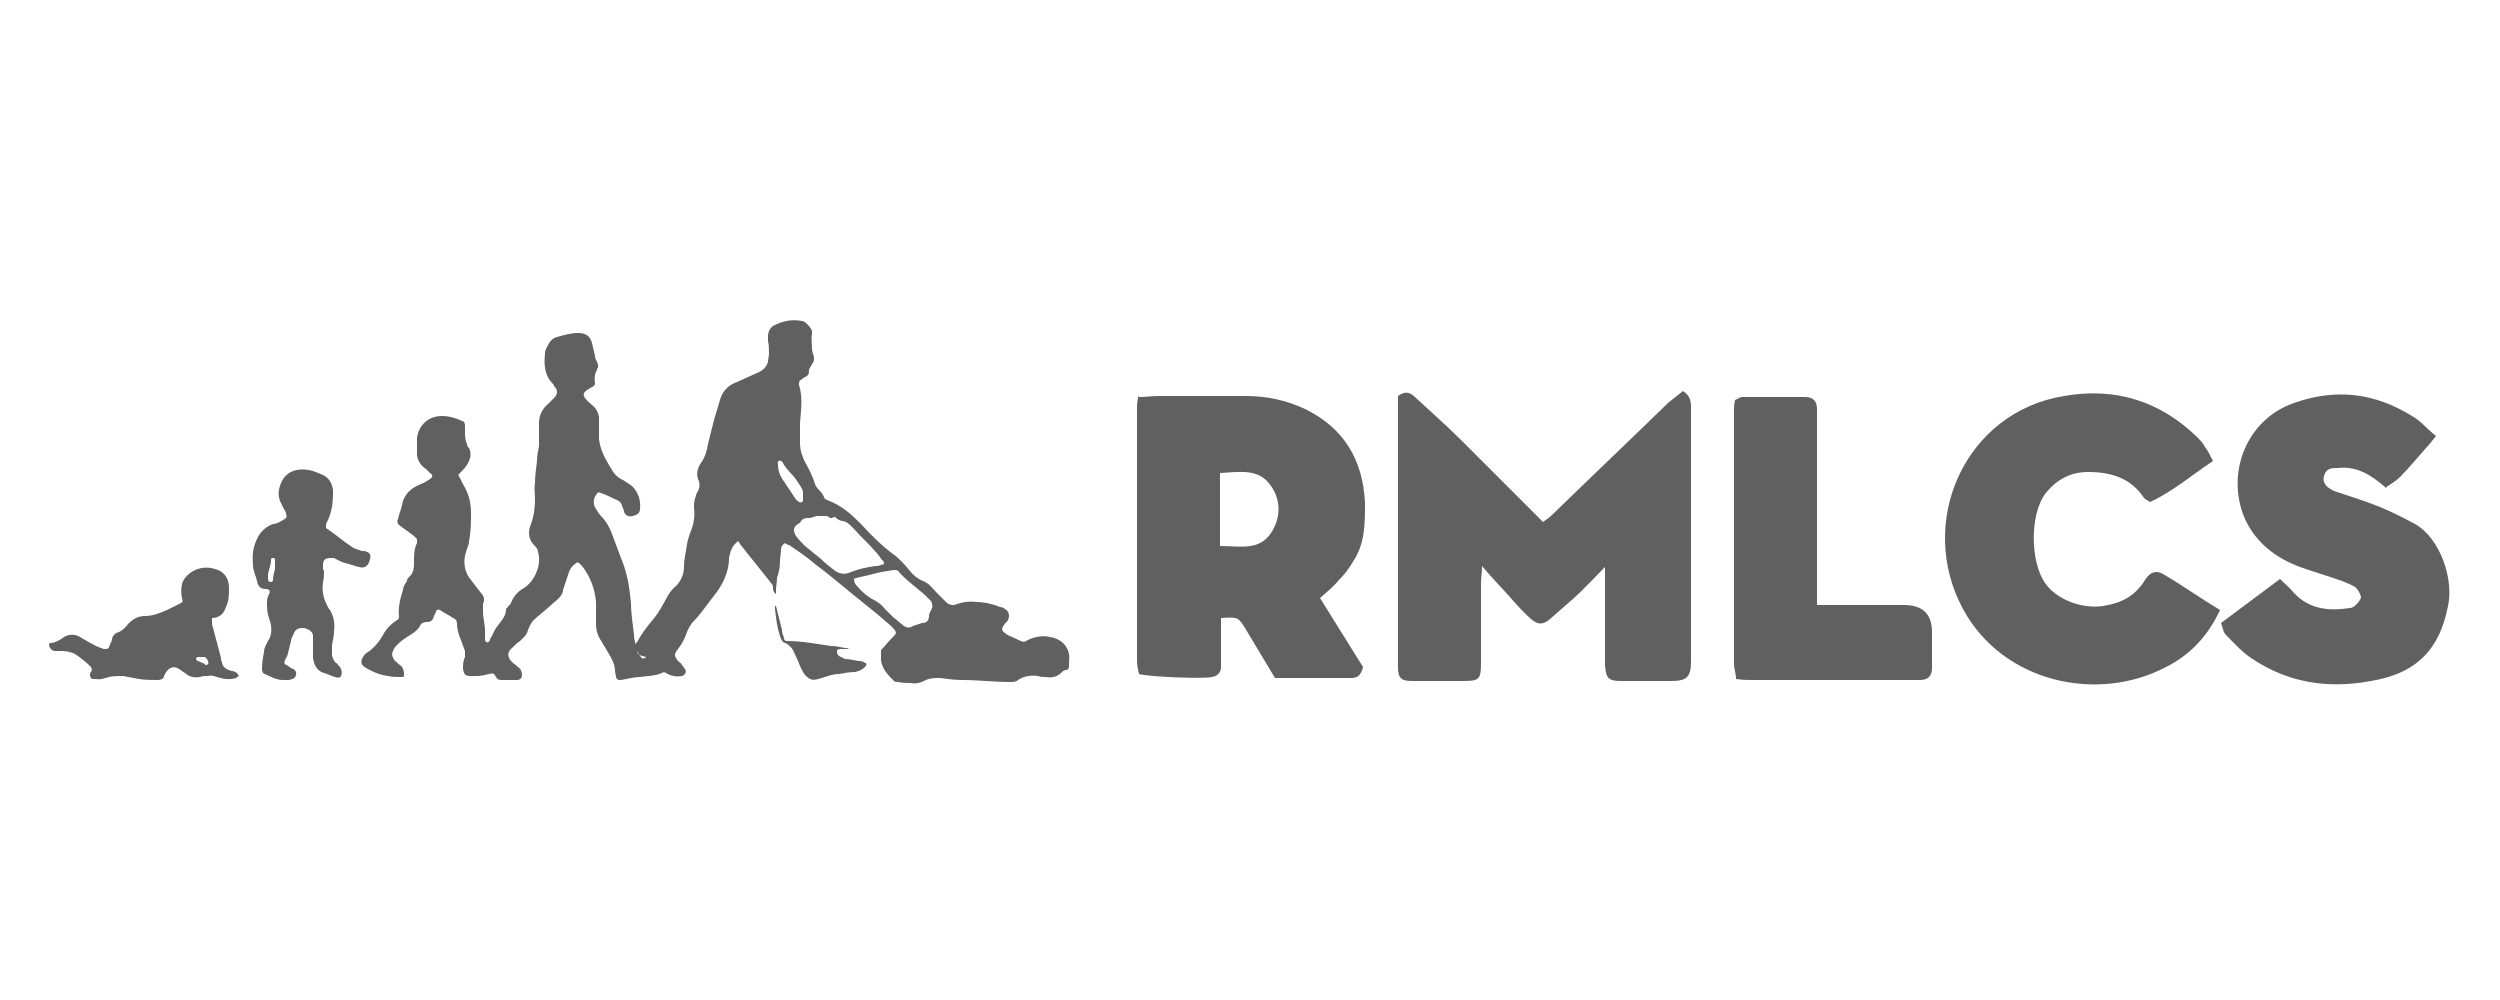 <svg xmlns="http://www.w3.org/2000/svg" id="uuid-ecb546b9-0e14-4ba9-a977-b9d74120e1e1" viewBox="0 0 250 100"><defs><style>.uuid-2134b816-b129-4a0b-8167-902e134e7c37{fill:#606060;stroke-width:0px;}</style></defs><path class="uuid-2134b816-b129-4a0b-8167-902e134e7c37" d="M63.9,65.5c0-.1-.1-.3-.2-.4-.2-.3-.2-.7,0-.9.3-.5.6-1,1-1.5.2-.3.5-.6.8-1,.4-.5.7-1.1,1-1.6.3-.6.6-1.1,1.1-1.5.5-.5.8-1.2.8-1.9,0-.8.2-1.5.3-2.3.1-.5.3-1.1.5-1.6.2-.6.3-1.3.2-2,0-.4,0-.8.2-1.2,0-.2.1-.3.2-.5.2-.4.2-.8,0-1.2-.2-.6,0-1.2.3-1.6.4-.6.6-1.2.7-1.9.2-.8.4-1.6.6-2.4.2-.7.4-1.3.6-2,.2-.8.8-1.5,1.7-1.8.7-.3,1.3-.6,2-.9.5-.2.9-.5,1.1-1.1,0-.3.1-.6.1-.8,0-.4,0-.9-.1-1.3,0-.2,0-.3,0-.5,0-.4.2-.8.5-1,.9-.5,1.9-.7,2.9-.5.2,0,.4.2.5.3.2.2.4.4.5.7,0,.1,0,.2,0,.3-.1.5,0,.9,0,1.4,0,.3.1.6.2.9,0,.3,0,.5-.2.7-.1.3-.4.5-.3.9,0,0-.1.2-.2.3-.2.1-.4.2-.6.4-.2,0-.2.3-.2.5.4,1.2.2,2.5.1,3.8,0,.7,0,1.4,0,2,0,.7.2,1.3.5,1.9.4.7.8,1.5,1,2.2.1.3.3.5.5.7.2.2.3.4.4.6,0,.1.1.2.3.3,1.4.5,2.4,1.4,3.4,2.4,1,1.1,2,2.1,3.2,3,.7.5,1.2,1.1,1.7,1.7.3.4.8.8,1.3,1,.6.2,1,.8,1.4,1.2.3.3.6.6.9.9.3.3.7.4,1.1.2.6-.2,1.3-.3,1.9-.2.8,0,1.7.2,2.4.5.2,0,.4.1.5.2.4.2.5.7.3,1.1,0,0,0,0,0,0-.1.2-.3.3-.4.5-.3.4-.2.6.1.8.2.2.5.3.7.4.3.1.6.3.9.4.2.1.4.1.5,0,.7-.4,1.6-.6,2.4-.4,1.3.2,2.1,1.2,1.9,2.5,0,.1,0,.3,0,.4,0,.2-.1.4-.3.4-.2,0-.4.2-.5.3-.4.4-1,.5-1.5.4-.3,0-.5,0-.8-.1-.7-.1-1.4,0-2,.4-.2.2-.5.2-.8.2-1.6,0-3.2-.2-4.8-.2-.7,0-1.4-.1-2.2-.2-.5,0-1.1,0-1.6.3-.4.2-.9.3-1.3.2-.4,0-.8,0-1.3-.1-.1,0-.3,0-.4-.1-.6-.6-1.2-1.2-1.3-2.1,0-.3,0-.6,0-.9,0,0,0-.2.1-.2.3-.3.6-.7.9-1,.6-.6.7-.6,0-1.3-1-.9-2-1.7-3-2.5-1.5-1.2-3-2.5-4.6-3.7-.8-.7-1.7-1.3-2.6-1.9-.1,0-.3-.1-.4-.2-.3.2-.4.4-.4.7,0,.3-.1.7-.1,1.1,0,.6-.1,1.1-.3,1.7,0,.4-.1.8-.1,1.2,0,.1,0,.3,0,.4-.2-.1-.3-.4-.3-.6,0-.2,0-.3-.2-.5-1-1.3-2.1-2.6-3.1-3.9,0,0-.1-.2-.2-.3-.1.1-.3.3-.4.4-.3.4-.4.8-.5,1.3,0,1.5-.7,2.8-1.6,3.9-.7.9-1.3,1.8-2.1,2.6-.2.3-.4.6-.5.9-.2.6-.5,1.2-.9,1.7-.4.5-.4.7,0,1.2.1.1.3.2.4.4.1.1.2.3.3.4.2.3,0,.6-.3.7-.6.1-1.1,0-1.6-.3-.1-.1-.3-.1-.4,0-.7.3-1.5.3-2.2.4-.6,0-1.3.2-1.9.3-.3,0-.4,0-.5-.3,0-.2-.1-.4-.1-.6,0-.6-.3-1.2-.6-1.7-.3-.5-.6-1-.9-1.5-.3-.5-.4-1-.4-1.5,0-.7,0-1.5,0-2.2-.1-1.3-.6-2.6-1.4-3.6,0,0-.1-.1-.2-.2-.2-.2-.3-.2-.5,0-.3.2-.5.5-.6.8-.2.6-.4,1.2-.6,1.8,0,.4-.3.7-.6,1-.5.4-.9.8-1.4,1.2-.2.2-.5.4-.7.6-.4.3-.6.7-.8,1.2-.1.5-.5.8-.8,1.1-.3.2-.5.4-.8.7-.5.4-.5.9,0,1.4.2.2.4.3.6.5.3.2.4.5.4.8,0,.3-.2.5-.5.5-.2,0-.5,0-.7,0-.3,0-.6,0-.9,0-.2,0-.4-.1-.5-.3-.2-.4-.3-.4-.7-.3s-.8.2-1.2.2c-.2,0-.5,0-.7,0-.5,0-.6-.2-.7-.7,0-.4,0-.8.2-1.2,0-.2,0-.4,0-.6-.2-.5-.4-1.1-.6-1.6-.1-.4-.2-.7-.2-1.1,0-.3-.1-.5-.4-.6-.4-.3-.9-.5-1.3-.8-.2-.1-.3,0-.4.1,0,.1-.1.3-.2.5-.1.4-.3.6-.7.6-.3,0-.6.1-.7.4-.3.5-.8.8-1.3,1.1-.3.2-.6.4-.9.7-.2.2-.4.4-.5.7-.2.4,0,.7.2,1,.2.1.3.3.5.4.3.2.4.6.4.9,0,.3,0,.3-.3.3-.4,0-.9,0-1.3-.1-.8-.1-1.5-.4-2.2-.8-.5-.3-.6-.6-.3-1.1.1-.2.3-.4.5-.5.6-.4,1.1-1,1.5-1.7.3-.6.8-1.1,1.4-1.5.1,0,.2-.2.2-.3-.1-.9.1-1.8.4-2.7,0-.3.2-.6.4-.9,0-.2.1-.3.2-.4.5-.4.5-1,.5-1.5,0-.7,0-1.3.3-1.9,0-.1,0-.3,0-.4-.2-.2-.4-.4-.7-.6-.4-.3-.7-.5-1.1-.8-.2-.2-.2-.4-.1-.6.1-.5.3-.9.4-1.4.2-1.1.9-1.7,1.9-2.1.3-.1.6-.3.9-.5.3-.2.3-.4,0-.6-.1-.1-.3-.3-.4-.4-.5-.3-.9-.9-.9-1.5,0-.5,0-1,0-1.6.1-1,.9-2.2,2.5-2.2.7,0,1.4.2,2,.5.2,0,.3.2.3.5,0,.2,0,.4,0,.6,0,.4,0,.8.2,1.2,0,.2.1.3.2.4.2.4.2.9,0,1.3-.2.5-.6.9-.9,1.2-.2.2-.2.2,0,.5.2.5.5.9.7,1.4.3.7.4,1.4.4,2.1,0,.9,0,1.9-.2,2.8,0,.4-.2.7-.3,1.1-.3.9-.2,2,.5,2.8.3.4.7.9,1,1.3.3.3.4.7.2,1.1,0,.3,0,.6,0,.8,0,.6.2,1.2.2,1.9,0,.2,0,.5,0,.7,0,.1,0,.3.1.4.2.1.3,0,.4-.2,0-.1.1-.3.2-.4.1-.3.3-.6.4-.8.2-.3.4-.5.6-.8s.4-.6.4-1c0,0,0-.2.1-.2.1-.2.3-.3.4-.5.2-.6.7-1.2,1.3-1.5,1.1-.7,1.8-2.4,1.4-3.6,0-.3-.2-.5-.4-.7-.6-.6-.6-1.4-.3-2.1.3-.8.4-1.7.4-2.5,0-.5-.1-1.1,0-1.6,0-.7.1-1.4.2-2.2,0-.5.1-1,.2-1.5,0-.8,0-1.6,0-2.3,0-.7.3-1.4.9-1.9.2-.2.4-.4.6-.6.4-.4.4-.8,0-1.2,0,0,0-.1-.1-.2-.9-.9-.9-2-.8-3.1,0-.3.2-.6.3-.8.2-.4.5-.7.9-.8.7-.2,1.4-.4,2.1-.4.8,0,1.2.3,1.4,1,.1.4.2.9.3,1.3,0,.2.1.4.2.6.1.2.2.5,0,.7,0,.2-.2.4-.2.6,0,.2-.1.5,0,.7,0,.2,0,.4-.3.5-.2.1-.3.2-.5.3-.4.3-.4.5-.2.8.2.3.5.5.7.7.4.3.6.7.7,1.2,0,.3,0,.5,0,.8,0,.5,0,.9,0,1.4.1.9.5,1.8,1,2.6,0,0,.1.2.2.3.2.5.7,1,1.2,1.2.3.2.6.4.9.6.6.6.9,1.4.8,2.3,0,.4-.3.6-.7.7s-.7,0-.9-.4c0-.2-.1-.4-.2-.6,0-.3-.3-.5-.5-.6-.5-.2-1-.5-1.6-.7-.3-.1-.3-.1-.5.2-.3.4-.3,1,0,1.4.2.3.3.5.5.7.5.5.9,1.2,1.1,1.8.4,1.1.8,2.1,1.2,3.2.4,1.2.6,2.5.7,3.8,0,1,.2,2.1.3,3.1,0,.5.2,1,.3,1.5,0,.3.2.5.4.7.1.2.4.2.5,0ZM83.5,51.7c0,0,0,0-.1,0-.2.1-.4.2-.5,0,0,0-.2-.1-.3-.1-.3,0-.5,0-.8,0-.3,0-.6.2-.9.2-.3,0-.7,0-.9.5,0,0-.1,0-.2.1-.5.3-.5.7-.2,1.2.3.4.6.7.9,1,.5.4,1.1.9,1.6,1.3.4.4.8.7,1.3,1.1.5.4,1.1.5,1.7.2.8-.3,1.6-.5,2.5-.6.3,0,.5-.1.8-.2,0-.1,0-.3-.2-.4-.2-.3-.5-.7-.8-1-.6-.7-1.3-1.3-1.9-2-.4-.4-.7-.8-1.2-.9-.3,0-.6-.2-.8-.4h0ZM85.4,57.9c0,.3.1.5.3.7.5.6,1.1,1.1,1.7,1.4.4.2.8.5,1.1.9.3.3.5.5.8.8.4.3.7.6,1.1.9.3.2.6.2.9,0,.3-.1.6-.2.9-.3.4,0,.7-.2.7-.7,0-.3.2-.5.3-.8.1-.2,0-.5-.1-.7-.4-.4-.8-.8-1.2-1.1-.7-.6-1.4-1.1-2-1.8-.1-.2-.3-.2-.5-.2-.7.1-1.4.2-2.1.4s-1.4.3-2,.5h0ZM77.8,46.5c0,.5.2,1.1.5,1.5.4.6.8,1.2,1.2,1.8.1.2.3.3.4.4.2.1.3,0,.4-.1,0-.3,0-.6,0-.9-.1-.5-.5-.9-.8-1.4-.4-.5-.9-.9-1.2-1.5-.1-.2-.3-.3-.4-.2-.2,0-.1.2-.1.4h0Z"></path><path class="uuid-2134b816-b129-4a0b-8167-902e134e7c37" d="M32.4,57.1c0,.4,0,.7-.1,1.1-.1.7,0,1.5.3,2.1.1.2.2.5.4.7.4.7.5,1.4.4,2.1,0,.5-.1.9-.2,1.4,0,.3,0,.6,0,.9,0,.4.2.7.4.9.1,0,.2.2.3.3,0,0,.2.2.2.3.1.2.1.5,0,.7-.1.2-.4.2-.6.1-.4-.1-.7-.3-1.1-.4-.7-.2-1-.8-1.1-1.5,0-.5,0-1.1,0-1.6,0-.2,0-.4,0-.6,0-.4-.4-.7-.9-.8-.4,0-.8,0-1,.5-.1.3-.3.5-.3.8-.1.4-.2.8-.3,1.2,0,.2-.2.5-.3.7-.1.3-.1.3.1.5.2,0,.3.2.5.3.3.1.6.3.5.7s-.4.4-.7.5c-.2,0-.4,0-.6,0-.6,0-1.2-.3-1.8-.6-.2,0-.3-.3-.3-.5,0-.6.1-1.2.2-1.7,0-.4.2-.7.4-1.1.4-.6.4-1.3.2-2-.2-.5-.3-1-.3-1.6,0-.4,0-.7.2-1.1.2-.3,0-.5-.3-.5-.6,0-.8-.3-.9-.8s-.4-1-.4-1.6c-.1-1,0-1.9.5-2.8.3-.6.9-1.1,1.5-1.3.3,0,.7-.2,1-.4.4-.2.4-.3.3-.7-.1-.3-.3-.5-.4-.8-.5-.8-.4-1.6,0-2.4.5-1,1.6-1.3,2.7-1.1.5.1.9.3,1.4.5.6.3.9.8,1,1.5,0,.7,0,1.4-.2,2.1-.1.5-.3.9-.5,1.3,0,.2,0,.3,0,.4.9.6,1.7,1.3,2.6,1.9.3.2.7.3,1,.4.2,0,.4,0,.5.1.3.1.4.3.3.7-.1.6-.5,1-1.1.8-.5-.1-.9-.3-1.4-.4-.4-.1-.7-.3-1.1-.5-.1,0-.2,0-.3,0-.5,0-.8.1-.8.7,0,.1,0,.3,0,.4h0ZM27.5,56.7h0c0-.2,0-.5,0-.7,0-.1,0-.2-.2-.2-.1,0-.2,0-.2.2,0,0,0,0,0,0,0,.5-.2.9-.3,1.4,0,.2,0,.4,0,.5,0,.2.1.3.3.3,0,0,0,0,0,0,.1,0,.2-.1.2-.2,0-.4.1-.7.2-1.1h0Z"></path><path class="uuid-2134b816-b129-4a0b-8167-902e134e7c37" d="M5,64.3c.5,0,1-.3,1.4-.6.5-.3,1.1-.3,1.6,0,.5.3,1,.6,1.6.9.2.1.5.2.8.3.2,0,.5,0,.5-.2.1-.2.2-.5.3-.7,0-.4.3-.7.7-.8.4-.2.7-.5.9-.8.5-.5,1-.8,1.7-.8.8,0,1.5-.3,2.2-.6.4-.2.8-.4,1.2-.6.4-.2.4-.2.3-.6-.1-.4-.1-.9,0-1.4.1-.4.4-.8.8-1.1.7-.5,1.6-.7,2.5-.4.8.2,1.4.8,1.4,1.9,0,.6,0,1.3-.3,1.9-.2.6-.6,1.1-1.4,1.1,0,.2,0,.4,0,.6.3,1.1.6,2.3.9,3.4,0,.1,0,.3.1.4,0,.5.5.8,1,.9.2,0,.3.1.5.2,0,0,.1.2.2.3,0,0-.2.1-.3.2-.6.2-1.3.1-1.9-.1-.3-.1-.6-.2-.9-.1-.3,0-.6,0-.8.1-.5.1-1.1,0-1.5-.4-.2-.1-.4-.3-.6-.4-.4-.3-.9-.2-1.2.2-.1.1-.2.3-.3.5,0,.3-.4.4-.6.4-.6,0-1.3,0-1.9-.1-.5-.1-1.1-.2-1.6-.3-.5,0-1,0-1.4.1-.4.1-.8.3-1.3.2,0,0-.2,0-.3,0-.2,0-.3-.2-.3-.4,0,0,0,0,0-.1,0,0,0-.1.1-.2.1-.1.1-.3,0-.5,0,0,0,0,0,0-.5-.5-1-.9-1.6-1.3-.4-.2-.9-.3-1.3-.3-.2,0-.5,0-.7,0-.3,0-.6-.3-.6-.7,0,0,0,0,0,0ZM20.5,66.5c.3,0,.4-.1.3-.4-.2-.4-.2-.4-.7-.4,0,0-.2,0-.3,0-.2,0-.3.3,0,.4.2.1.5.2.7.3h0Z"></path><path class="uuid-2134b816-b129-4a0b-8167-902e134e7c37" d="M77.6,60.6l.6,2.4c0,.3.1.5.2.8,0,.2.1.3.3.3,0,0,0,0,0,0,1.5,0,3,.3,4.4.5.5,0,.9.1,1.4.2.1,0,.3,0,.4,0h0c-.1.1-.3.1-.4.1s-.3,0-.4,0-.4,0-.4.2c0,.2,0,.3.2.5.2.1.4.2.6.3.4,0,.8.1,1.3.2.2,0,.5,0,.7.2.2,0,.2.2,0,.4-.3.3-.6.4-1,.5-.5,0-1.1.1-1.6.2-.6,0-1.1.2-1.7.4-.1,0-.3.1-.4.1-.6.2-.9,0-1.3-.4-.3-.4-.5-.9-.7-1.4-.2-.4-.3-.7-.5-1.1-.2-.3-.5-.6-.8-.7-.3-.1-.4-.4-.5-.7-.3-.9-.4-1.8-.5-2.7,0-.1,0-.2,0-.3h0Z"></path><path class="uuid-2134b816-b129-4a0b-8167-902e134e7c37" d="M86.9,64.9h.3c0,0-.3,0-.3,0h0Z"></path><g id="uuid-6a07094a-332d-43f2-ad35-c9ab5a5350a5"><path class="uuid-2134b816-b129-4a0b-8167-902e134e7c37" d="M168.1,39c1,.5,1,1.2,1,1.9,0,8.4,0,16.8,0,25.2,0,1.6-.4,2-2,2-1.7,0-3.4,0-5,0-1.3,0-1.5-.3-1.6-1.6,0-2.5,0-5,0-7.6v-2.2c-1.2,1.2-2.1,2.2-3.1,3.1-.8.7-1.6,1.4-2.4,2.1-.7.6-1.2.6-1.9,0-.8-.7-1.5-1.5-2.2-2.3-.8-.9-1.7-1.8-2.7-3,0,.8-.1,1.2-.1,1.6,0,2.7,0,5.4,0,8.1,0,1.7-.2,1.8-1.9,1.8-1.7,0-3.4,0-5,0-1.1,0-1.4-.3-1.4-1.4,0-.2,0-.5,0-.7,0-8.3,0-16.5,0-24.8,0-.5,0-1.1,0-1.6.8-.6,1.3-.3,1.8.2,1.5,1.4,3,2.7,4.5,4.2,2.7,2.7,5.4,5.4,8.2,8.2.4-.3.7-.5,1-.8,3.8-3.7,7.7-7.4,11.5-11.1.5-.4,1-.8,1.5-1.2Z"></path><path class="uuid-2134b816-b129-4a0b-8167-902e134e7c37" d="M113.9,39.7c.7,0,1.3-.1,1.9-.1,2.9,0,5.9,0,8.8,0,2,0,4,.4,5.9,1.3,3.9,1.9,5.8,5.1,6,9.4,0,2,0,4-1.1,5.7-.4.7-.9,1.4-1.5,2-.5.6-1.2,1.2-1.9,1.8l4.3,6.9c-.2.8-.5,1.1-1.2,1.1h-7.6c-1-1.7-2-3.3-3-5-.7-1.1-.7-1.1-2.4-1,0,1,0,2.1,0,3.1,0,.6,0,1.2,0,1.8,0,.5-.3.9-.9,1-.7.2-6.3,0-7.3-.3-.1-.4-.2-.9-.2-1.3,0-8.4,0-16.8,0-25.1,0-.5,0-1,.2-1.5ZM122,47.3c0,2.6,0,4.9,0,7.3,2,0,3.9.5,5.1-1.3,1-1.5,1-3.3,0-4.7-1.2-1.8-3.1-1.4-5.1-1.3Z"></path><path class="uuid-2134b816-b129-4a0b-8167-902e134e7c37" d="M222,61c-1.2,2.6-3,4.5-5.4,5.7-6.8,3.6-16.3,1.6-20.3-5.8-4.7-8.7.2-19.7,10.1-21.3,5.1-.9,9.6.5,13.3,4.1.3.3.6.6.8,1,.3.4.5.8.8,1.4-2.1,1.4-4.1,3.1-6.3,4.1-.3-.2-.5-.3-.6-.4-1.3-2-3.3-2.6-5.6-2.6-1.8,0-3.2.8-4.3,2.2-1.5,2.1-1.5,6.7,0,8.9,1.2,1.7,3.7,2.6,5.8,2.3,1.9-.3,3.2-1,4.2-2.6.5-.8,1.1-1,1.8-.6,1.9,1.1,3.7,2.4,5.7,3.6Z"></path><path class="uuid-2134b816-b129-4a0b-8167-902e134e7c37" d="M238.5,48.7c-1.5-1.3-2.9-2.1-4.7-1.9-.6,0-1.2,0-1.4.8-.2.8.4,1.2,1,1.5,1.5.5,3.1,1,4.6,1.6,1.2.5,2.4,1.1,3.5,1.7,2.5,1.4,3.9,5.5,3.3,8.2-.8,4.1-2.9,6.7-7.7,7.5-4.3.8-8.3.2-12-2.3-.9-.6-1.7-1.5-2.5-2.3-.3-.3-.3-.7-.5-1.2l5.9-4.4c.5.5,1,.9,1.4,1.4,1.6,1.7,3.6,1.8,5.6,1.5.4,0,.9-.6,1.1-1,0-.3-.3-.9-.6-1.1s-.8-.4-1.3-.6c-1.4-.5-2.8-.9-4.2-1.4-2.4-.9-4.4-2.4-5.5-4.8-2-4.6.2-10,4.9-11.6,4.2-1.5,8.1-1,11.8,1.3.9.5,1.5,1.3,2.4,2-.4.5-.7.9-1,1.2-.9,1-1.7,2-2.6,2.9-.4.4-.9.7-1.5,1.1Z"></path><path class="uuid-2134b816-b129-4a0b-8167-902e134e7c37" d="M181.7,60.5h8.7q2.8,0,2.8,2.7c0,1.2,0,2.4,0,3.6,0,.8-.4,1.2-1.2,1.2-.2,0-.5,0-.7,0h-16c-.5,0-1,0-1.7-.1,0-.6-.2-1-.2-1.5,0-8.4,0-16.8,0-25.2,0-.4,0-.8.1-1.2.3-.1.5-.3.7-.3,2.1,0,4.2,0,6.3,0,.8,0,1.2.4,1.2,1.2v19.6h0Z"></path></g></svg>